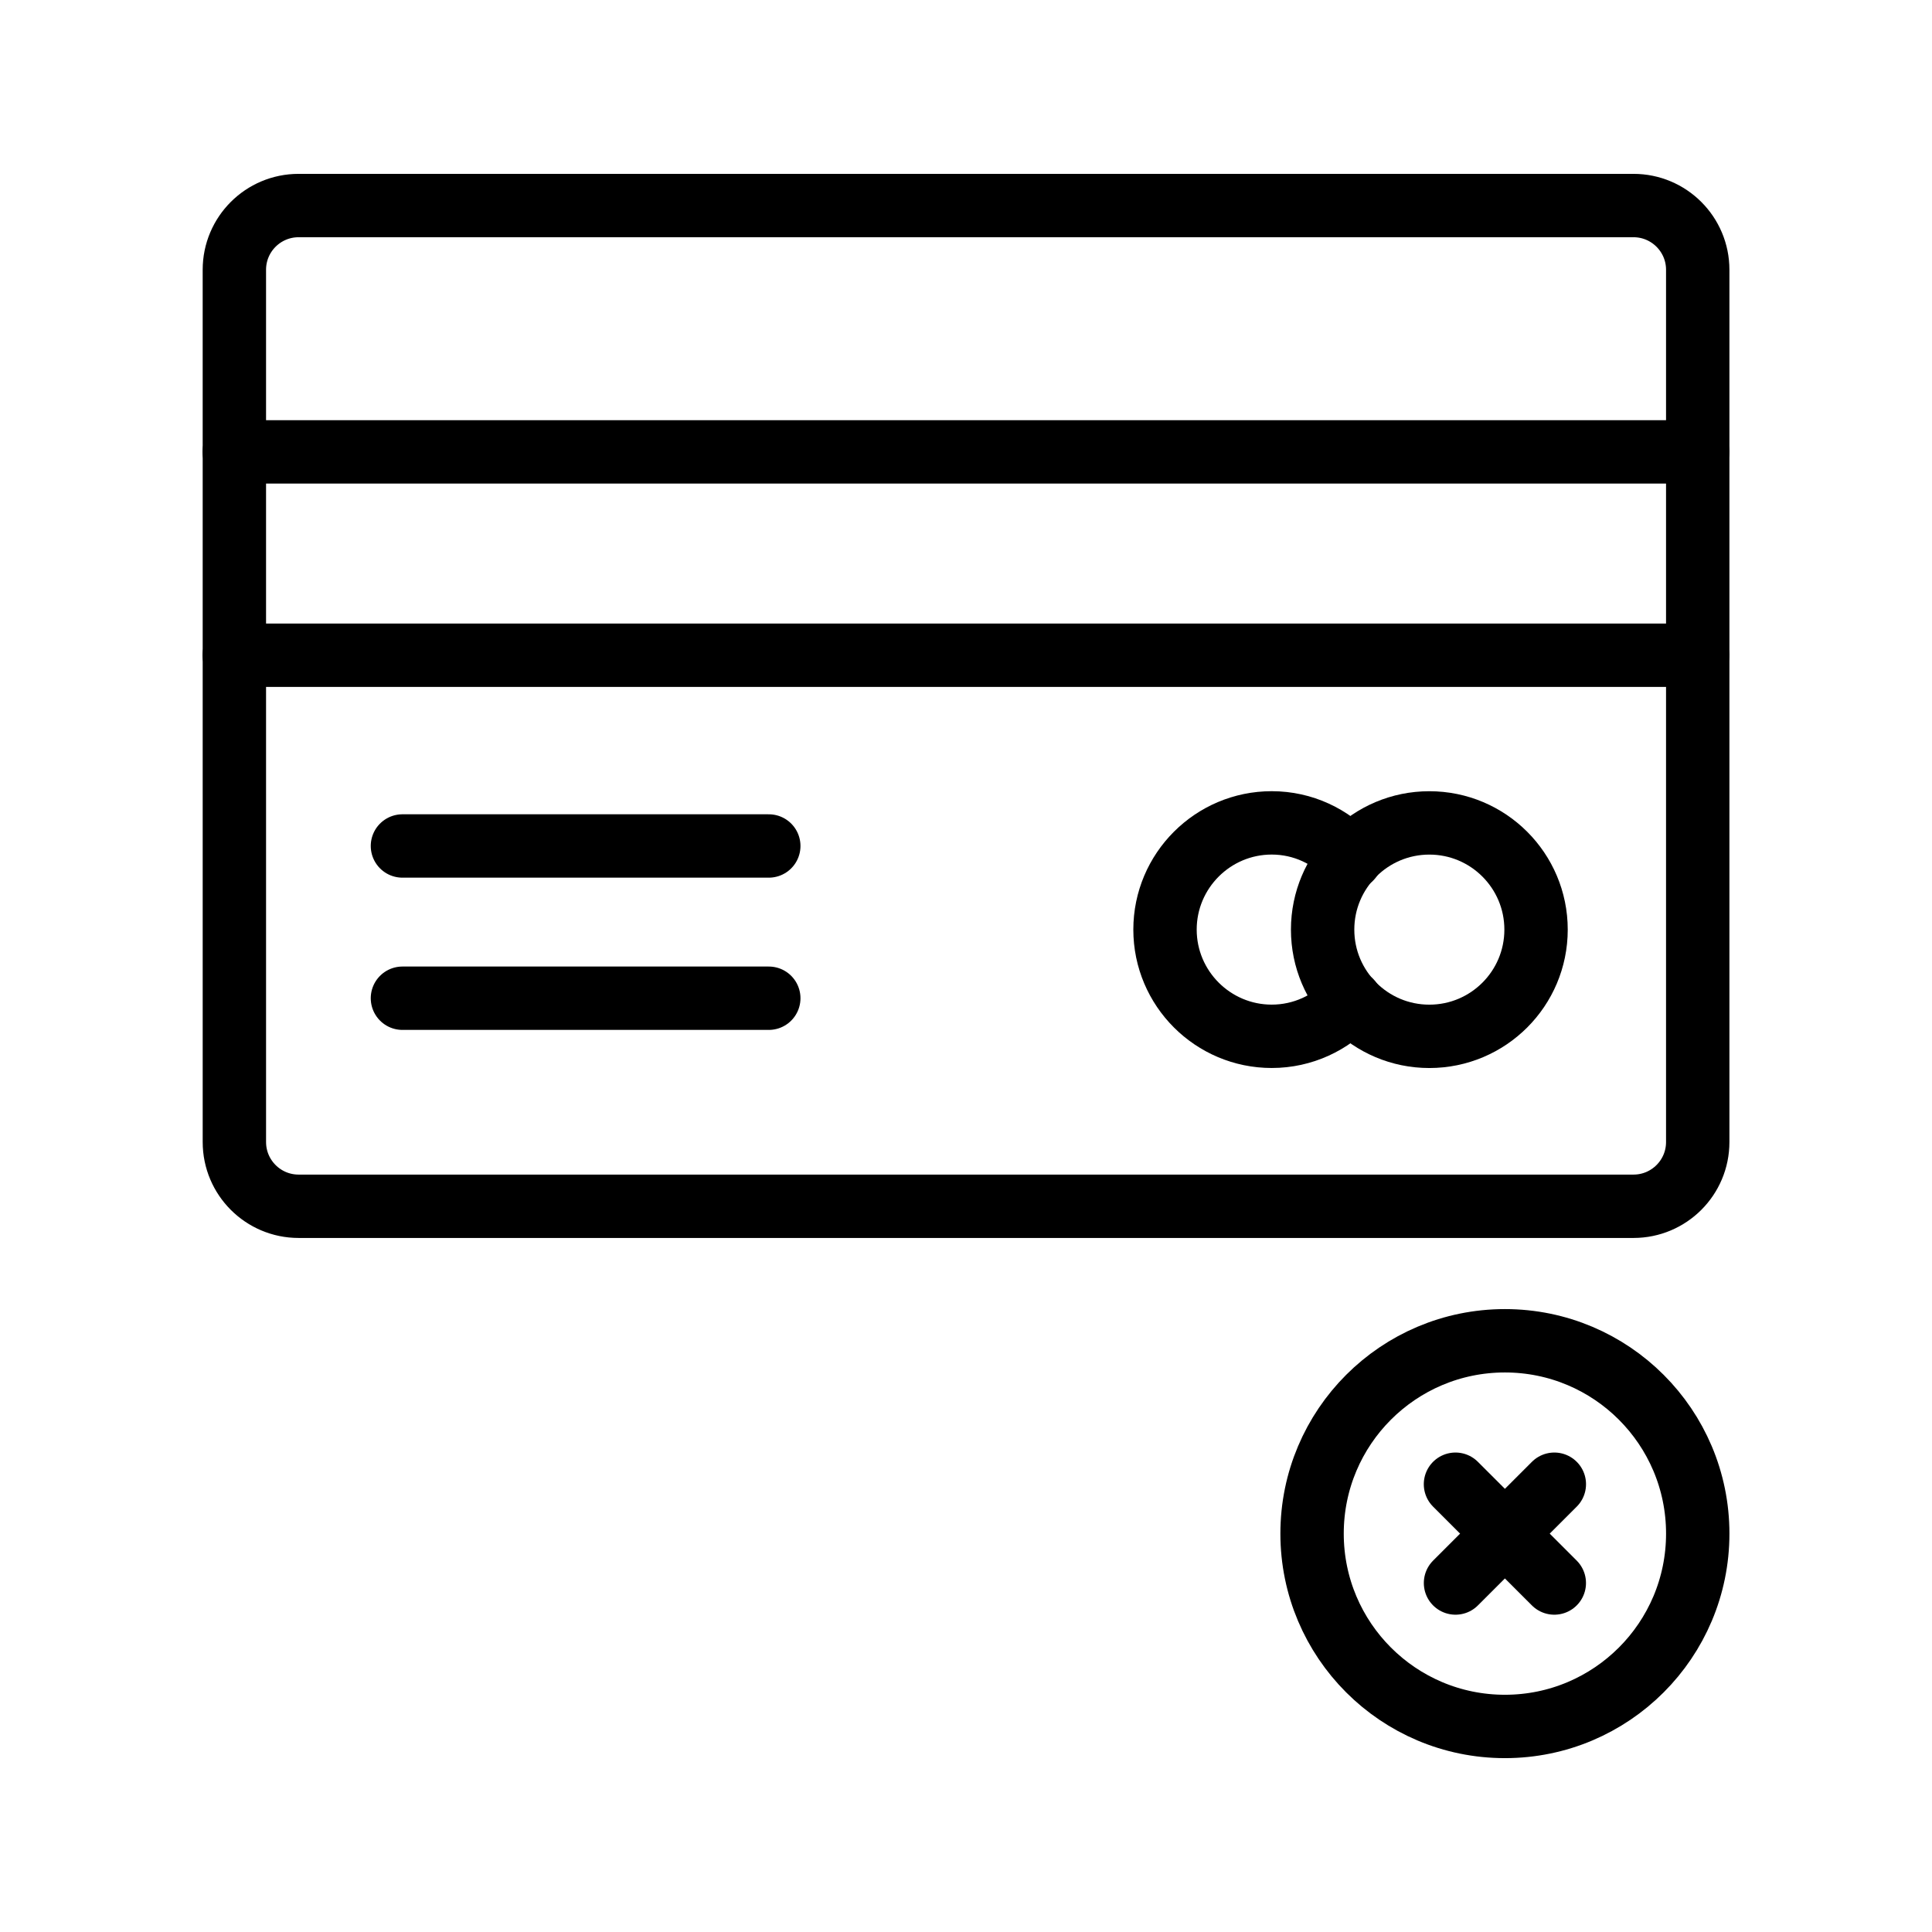 <?xml version="1.0" encoding="UTF-8"?>
<!-- Uploaded to: ICON Repo, www.svgrepo.com, Generator: ICON Repo Mixer Tools -->
<svg width="800px" height="800px" version="1.1" viewBox="144 144 512 512" xmlns="http://www.w3.org/2000/svg">
 <g fill="none" stroke="#000000" stroke-linecap="round" stroke-linejoin="round" stroke-miterlimit="10" stroke-width="2">
  <path transform="matrix(8.397 0 0 8.397 148.09 148.09)" d="m51.067 37.583h-42.13c-1.119 0-2.027-0.908-2.027-2.027l-4.66e-4 -27.529c0-1.12 0.908-2.027 2.027-2.027h42.13c1.119 0 2.027 0.908 2.027 2.027v27.529c0 1.12-0.908 2.027-2.027 2.027z"/>
  <path transform="matrix(8.397 0 0 8.397 148.09 148.09)" d="m53.09 20.192h-46.184"/>
  <path transform="matrix(8.397 0 0 8.397 148.09 148.09)" d="m53.09 13.774h-46.184"/>
  <path transform="matrix(8.397 0 0 8.397 148.09 148.09)" d="m12.214 26.212h11.562"/>
  <path transform="matrix(8.397 0 0 8.397 148.09 148.09)" d="m12.214 31.017h11.562"/>
  <path transform="matrix(8.397 0 0 8.397 148.09 148.09)" d="m47.991 28.852c0 1.86-1.508 3.368-3.368 3.368s-3.368-1.508-3.368-3.368 1.508-3.368 3.368-3.368 3.368 1.508 3.368 3.368"/>
  <path transform="matrix(8.397 0 0 8.397 148.09 148.09)" d="m42.141 31.112c-0.625 0.683-1.51 1.107-2.492 1.107-1.857 0-3.368-1.51-3.368-3.368 0-1.857 1.51-3.368 3.368-3.368 0.991 0 1.876 0.433 2.492 1.116"/>
  <path transform="matrix(8.397 0 0 8.397 148.09 148.09)" d="m53.094 47.914c0 3.361-2.725 6.086-6.086 6.086s-6.086-2.725-6.086-6.086c0-3.361 2.725-6.086 6.086-6.086s6.086 2.725 6.086 6.086"/>
  <path transform="matrix(8.397 0 0 8.397 148.09 148.09)" d="m45.449 49.473 3.119-3.118"/>
  <path transform="matrix(8.397 0 0 8.397 148.09 148.09)" d="m48.567 49.473-3.119-3.118"/>
 </g>
</svg>
